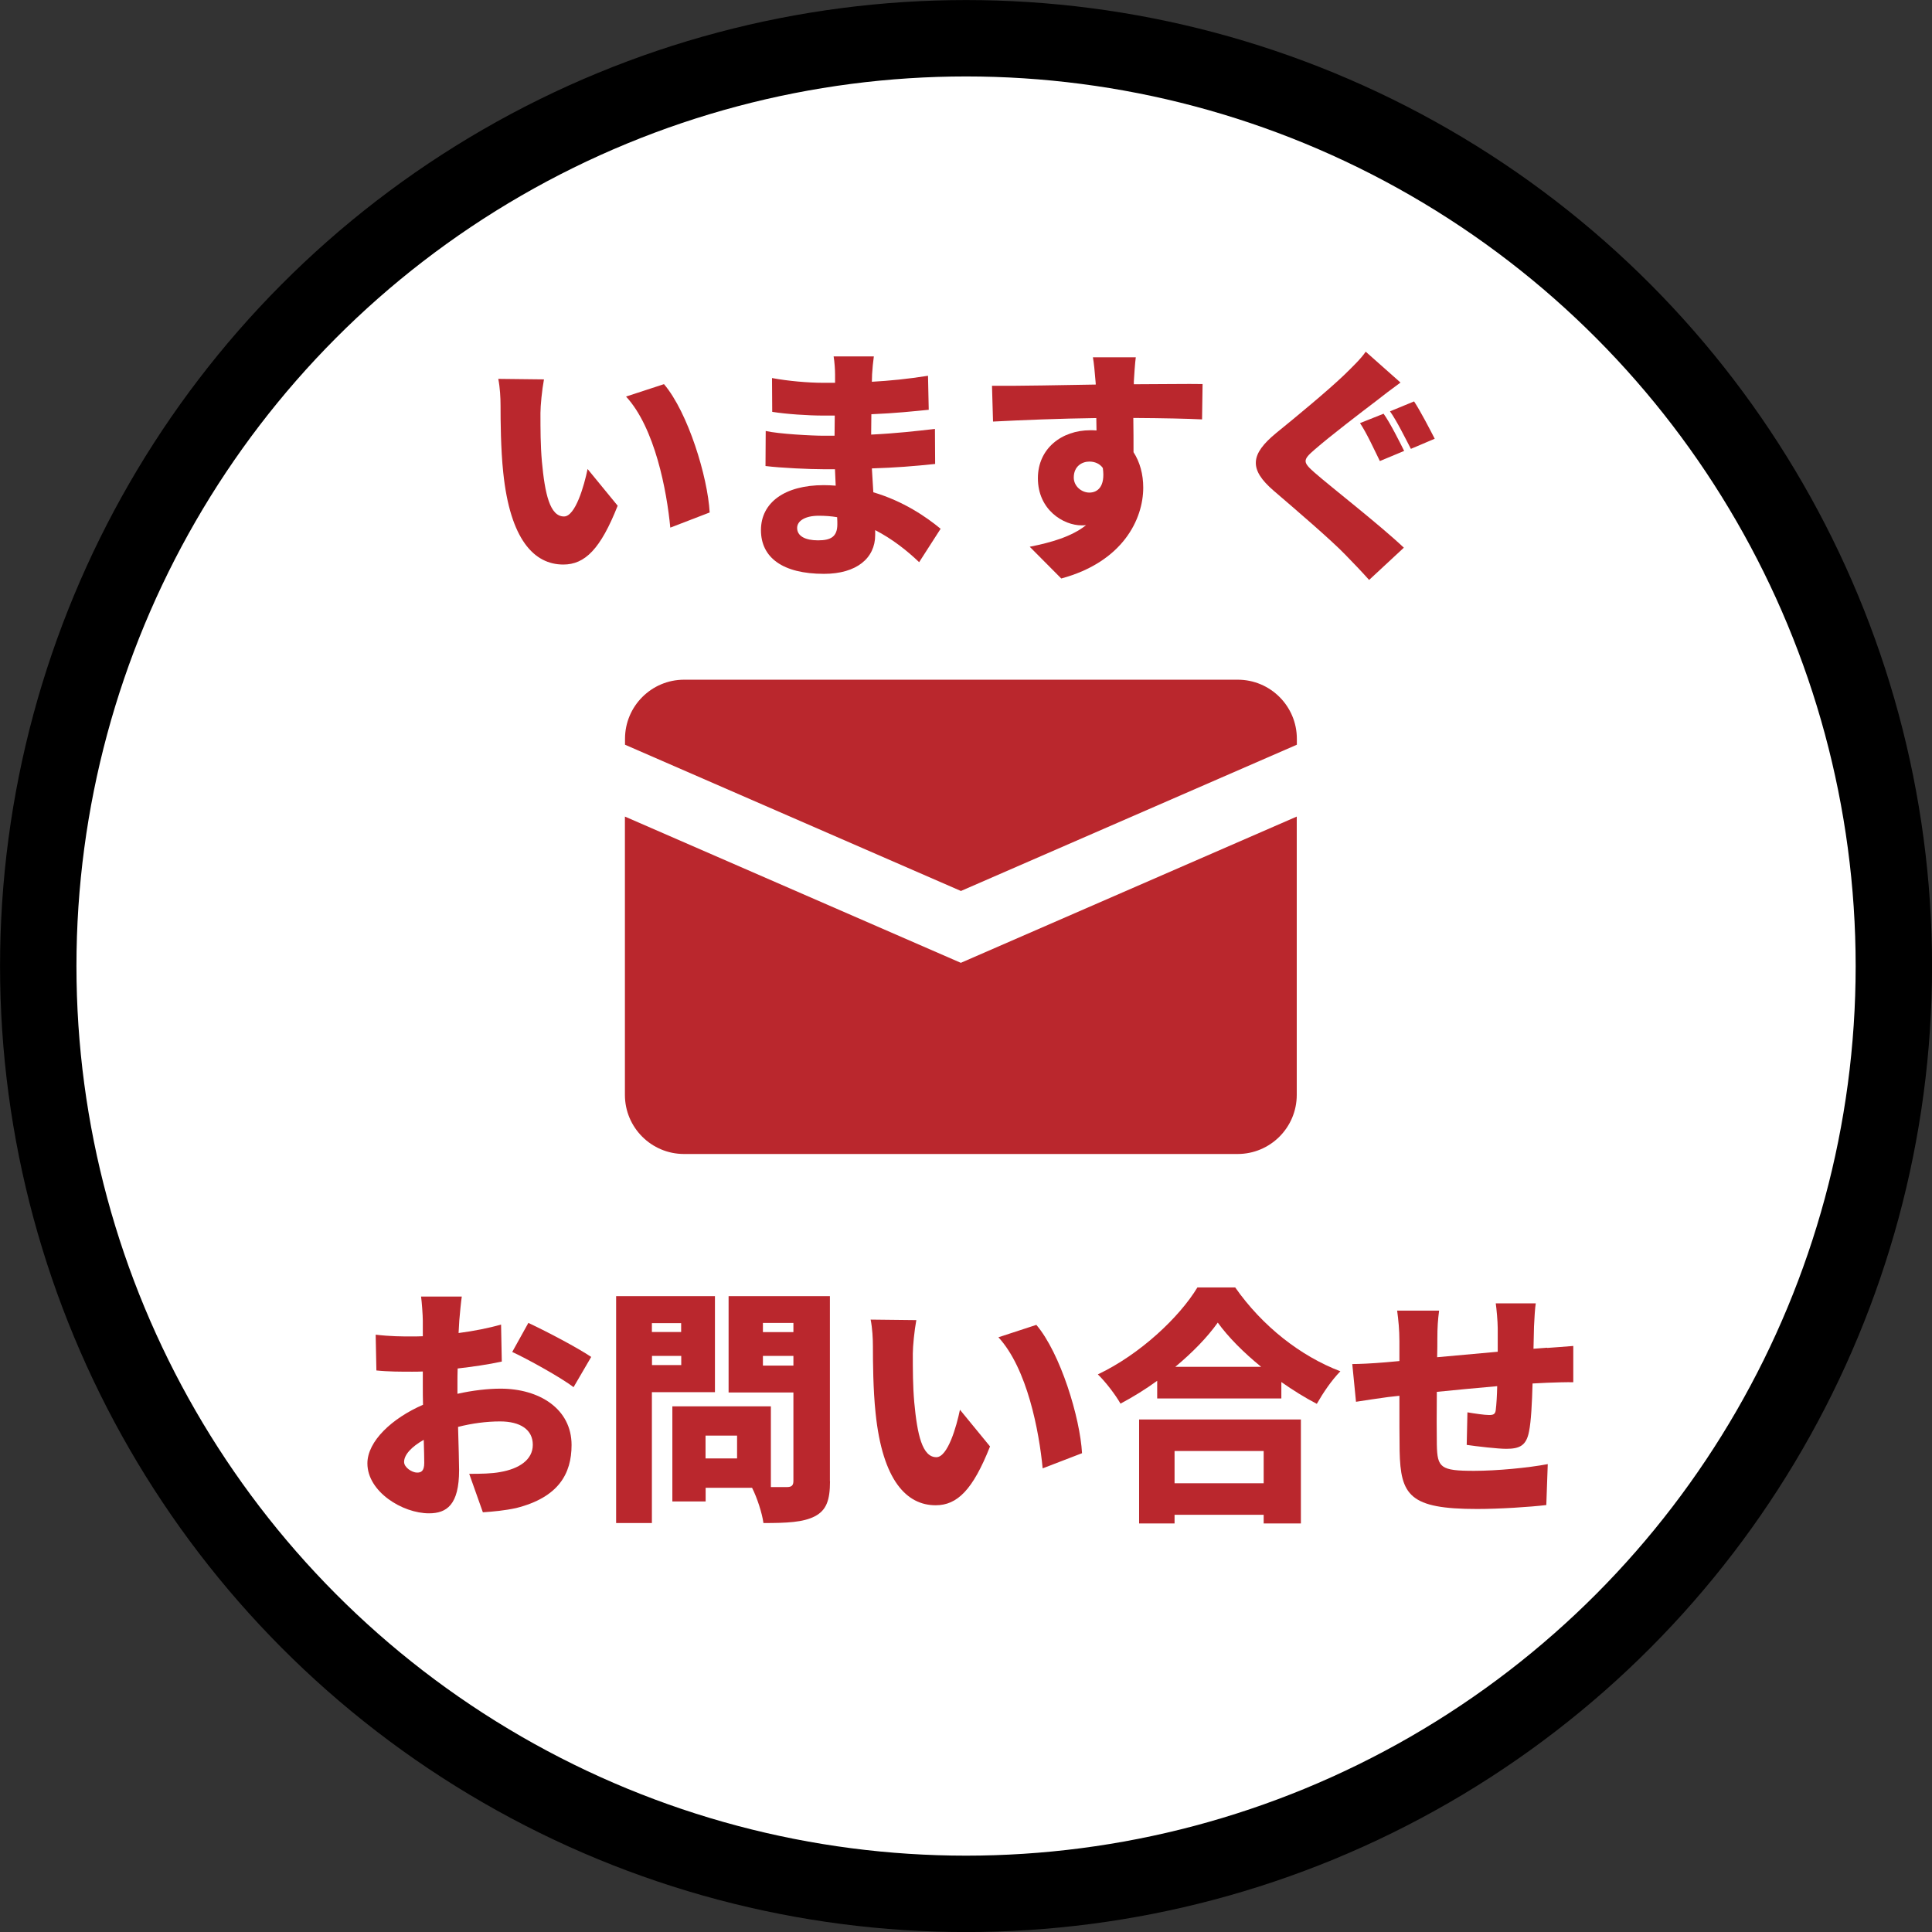 <?xml version="1.0" encoding="UTF-8"?><svg id="_レイヤー_2" xmlns="http://www.w3.org/2000/svg" viewBox="0 0 186.89 186.89"><rect x="0" y="0" width="186.89" height="186.89" fill="#333333" stroke="none"/><defs><style>.cls-1{fill:#fff;stroke:#000;stroke-miterlimit:10;stroke-width:7.39px;}.cls-2{fill:#ba272d;stroke-width:0px;}</style></defs><g id="_レイヤー_2-2"><circle class="cls-1" cx="93.45" cy="93.45" r="89.75"/><path class="cls-2" d="M44.24,134.83c1.51-.34,3-.5,4.18-.5,3.75,0,6.87,1.95,6.87,5.45,0,2.79-1.27,5.07-5.36,6.1-1.1.24-2.19.34-3.22.41l-1.32-3.72c1.15,0,2.19-.02,2.98-.17,1.83-.31,3.17-1.18,3.17-2.64s-1.2-2.26-3.17-2.26c-1.32,0-2.74.19-4.06.53.05,1.8.1,3.46.1,4.18,0,3.36-1.2,4.18-2.91,4.18-2.57,0-5.96-2.09-5.96-4.83,0-2.14,2.38-4.37,5.38-5.67-.02-.62-.02-1.25-.02-1.85v-1.37c-.38.02-.72.02-1.03.02-1.06,0-2.35,0-3.46-.12l-.07-3.46c1.44.17,2.57.17,3.43.17.36,0,.74,0,1.13-.02v-1.51c0-.5-.1-1.87-.17-2.33h3.94c-.07.46-.19,1.68-.24,2.31l-.07,1.22c1.46-.19,2.93-.48,4.11-.82l.07,3.58c-1.32.29-2.83.5-4.27.67-.02.5-.02,1.03-.02,1.54v.91ZM41.04,141.51c0-.46-.02-1.25-.05-2.23-1.18.67-1.9,1.44-1.9,2.14,0,.55.79,1.03,1.25,1.03.36,0,.7-.1.7-.94ZM51.11,127.97c1.9.89,4.75,2.4,6.08,3.29l-1.71,2.93c-1.13-.89-4.47-2.74-5.93-3.41l1.56-2.81Z"/><path class="cls-2" d="M63.06,134.67v12.66h-3.46v-21.95h9.56v9.29h-6.1ZM63.06,127.99v.86h2.83v-.86h-2.83ZM65.9,132.05v-.89h-2.83v.89h2.83ZM80.29,143.29c0,1.85-.36,2.81-1.47,3.39-1.13.58-2.69.65-4.97.65-.12-.94-.62-2.47-1.1-3.41h-4.49v1.32h-3.22v-9.2h9.53v7.81h1.56c.46,0,.62-.17.62-.6v-8.55h-6.27v-9.32h9.8v17.92ZM71.3,138.87h-3.05v2.21h3.05v-2.21ZM73.8,127.97v.89h2.95v-.89h-2.95ZM76.75,132.1v-.94h-2.95v.94h2.95Z"/><path class="cls-2" d="M88.3,130.94c0,1.56,0,3.12.14,4.71.29,3.12.77,5.31,2.14,5.31,1.1,0,1.95-2.98,2.28-4.59l2.91,3.55c-1.66,4.2-3.17,5.69-5.26,5.69-2.81,0-5.14-2.4-5.81-8.91-.24-2.26-.26-4.97-.26-6.48,0-.72-.05-1.73-.22-2.57l4.42.05c-.19,1.01-.34,2.55-.34,3.24ZM104.68,140.57l-3.82,1.47c-.34-3.58-1.49-9.66-4.28-12.68l3.67-1.2c2.33,2.74,4.23,8.98,4.42,12.42Z"/><path class="cls-2" d="M119.48,124.53c2.62,3.75,6.32,6.65,10.18,8.12-.87.89-1.66,2.07-2.28,3.15-1.15-.6-2.31-1.32-3.43-2.11v1.59h-12.01v-1.71c-1.13.82-2.33,1.56-3.55,2.21-.46-.82-1.44-2.11-2.19-2.83,4.11-1.95,7.9-5.55,9.63-8.41h3.65ZM110.18,137.31h15.66v10.06h-3.6v-.84h-8.62v.84h-3.43v-10.06ZM113.62,140.36v3.12h8.62v-3.12h-8.62ZM122,132.22c-1.71-1.39-3.19-2.88-4.2-4.28-1.01,1.42-2.43,2.88-4.11,4.28h8.31Z"/><path class="cls-2" d="M149.67,130.39c.65-.05,1.73-.12,2.52-.19v3.51c-.46-.02-1.9.02-2.55.05-.41.02-.86.05-1.39.07-.05,1.85-.14,3.67-.34,4.64-.26,1.37-.91,1.68-2.21,1.68-.82,0-2.88-.24-3.82-.38l.07-3.15c.7.12,1.66.26,2.09.26.41,0,.6-.07.65-.48.07-.58.12-1.39.14-2.31-1.92.17-3.99.36-5.84.55-.02,2.02-.02,4.06,0,5.12.05,2.21.34,2.52,3.6,2.52,2.19,0,5.24-.29,7.13-.65l-.14,3.96c-1.61.19-4.52.38-6.7.38-6.53,0-7.4-1.32-7.49-5.62-.02-1.01-.02-3.19-.02-5.33l-1.08.12c-.77.1-2.5.36-3.12.46l-.36-3.65c.62,0,1.85-.05,3.24-.17l1.32-.12v-1.9c0-1.13-.1-2.09-.22-2.98h4.06c-.12.91-.17,1.61-.17,2.76,0,.41,0,1.03-.02,1.75,1.85-.17,3.91-.36,5.86-.53v-2.28c0-.65-.12-1.92-.19-2.4h3.87c-.07.36-.14,1.54-.17,2.23l-.05,2.16,1.32-.1Z"/><path class="cls-2" d="M52.28,39.94c0,1.56,0,3.12.14,4.71.29,3.12.77,5.31,2.14,5.31,1.1,0,1.95-2.98,2.28-4.59l2.91,3.55c-1.66,4.2-3.17,5.69-5.26,5.69-2.81,0-5.14-2.4-5.81-8.91-.24-2.26-.26-4.97-.26-6.48,0-.72-.05-1.73-.22-2.57l4.42.05c-.19,1.01-.34,2.55-.34,3.24ZM68.66,49.57l-3.82,1.47c-.34-3.58-1.49-9.66-4.28-12.68l3.67-1.2c2.33,2.74,4.23,8.98,4.42,12.42Z"/><path class="cls-2" d="M88.91,54.38c-1.18-1.13-2.62-2.26-4.25-3.1v.48c0,2.23-1.8,3.75-4.95,3.75-4.01,0-6.1-1.58-6.1-4.23s2.28-4.35,6.08-4.35c.38,0,.77.02,1.15.05l-.07-1.59h-1.15c-1.27,0-4.06-.12-5.57-.31l.02-3.39c1.25.29,4.49.46,5.6.46h1.06l.02-1.95h-1.13c-1.44,0-3.55-.14-4.92-.36l-.02-3.27c1.54.29,3.53.46,4.92.46h1.18v-.82c0-.43-.05-1.2-.14-1.73h3.89c-.07.5-.14,1.18-.17,1.73l-.02.72c1.75-.1,3.39-.26,5.43-.58l.07,3.29c-1.42.14-3.27.34-5.55.43l-.02,1.97c2.45-.12,4.35-.34,6.17-.55l.02,3.39c-2.09.22-3.84.36-6.12.43.05.74.1,1.54.14,2.31,2.91.86,5.12,2.38,6.51,3.53l-2.07,3.22ZM80.98,50.03c-.58-.1-1.18-.14-1.78-.14-1.32,0-2.09.5-2.09,1.18,0,.79.79,1.2,2.02,1.2s1.87-.34,1.87-1.56c0-.17,0-.38-.02-.67Z"/><path class="cls-2" d="M116.28,40.57c-1.42-.07-3.65-.12-6.65-.14.02,1.13.02,2.33.02,3.31.62.96.94,2.14.94,3.43,0,3.05-1.97,7.18-7.93,8.79l-3.05-3.07c2.07-.41,4.06-.98,5.45-2.09-.14.02-.29.02-.43.02-1.75,0-4.23-1.49-4.23-4.56,0-2.88,2.31-4.64,5.07-4.64.22,0,.41,0,.6.02l-.02-1.2c-3.58.05-7.08.19-9.99.34l-.1-3.46c2.76.02,6.96-.07,10.04-.12l-.02-.26c-.07-.91-.17-1.92-.26-2.38h4.15c-.07.46-.17,1.92-.19,2.35v.26c2.21,0,5.4-.05,6.65-.02l-.05,3.41ZM105.38,47.65c.77,0,1.56-.55,1.3-2.38-.29-.41-.77-.62-1.3-.62-.72,0-1.51.46-1.51,1.54,0,.86.77,1.46,1.51,1.46Z"/><path class="cls-2" d="M135.47,37.01c-.89.65-1.71,1.27-2.35,1.78-1.49,1.13-4.47,3.41-5.96,4.71-1.18,1.01-1.13,1.22.02,2.23,1.56,1.37,6.24,5,8.62,7.25l-3.36,3.12c-.77-.86-1.56-1.68-2.33-2.47-1.32-1.37-4.73-4.3-6.89-6.15-2.43-2.09-2.28-3.53.24-5.6,1.9-1.54,4.95-4.06,6.56-5.6.79-.77,1.66-1.61,2.09-2.26l3.36,2.98ZM135.83,43.62l-2.35.98c-.5-1.01-1.27-2.71-1.92-3.67l2.28-.91c.65.91,1.56,2.74,1.99,3.6ZM138.79,42.44l-2.31.98c-.53-1.01-1.35-2.69-2.02-3.63l2.33-.96c.62.94,1.56,2.76,1.99,3.6Z"/><path class="cls-2" d="M92.95,93.14l-32.5-14.15v26.92c0,3.16,2.56,5.72,5.72,5.72h53.55c3.16,0,5.72-2.56,5.72-5.72v-26.92l-32.5,14.15Z"/><path class="cls-2" d="M92.95,86.19l32.5-14.15v-.57c0-3.16-2.56-5.72-5.72-5.72h-53.55c-3.16,0-5.72,2.56-5.72,5.72v.57l32.5,14.15Z"/></g></svg>